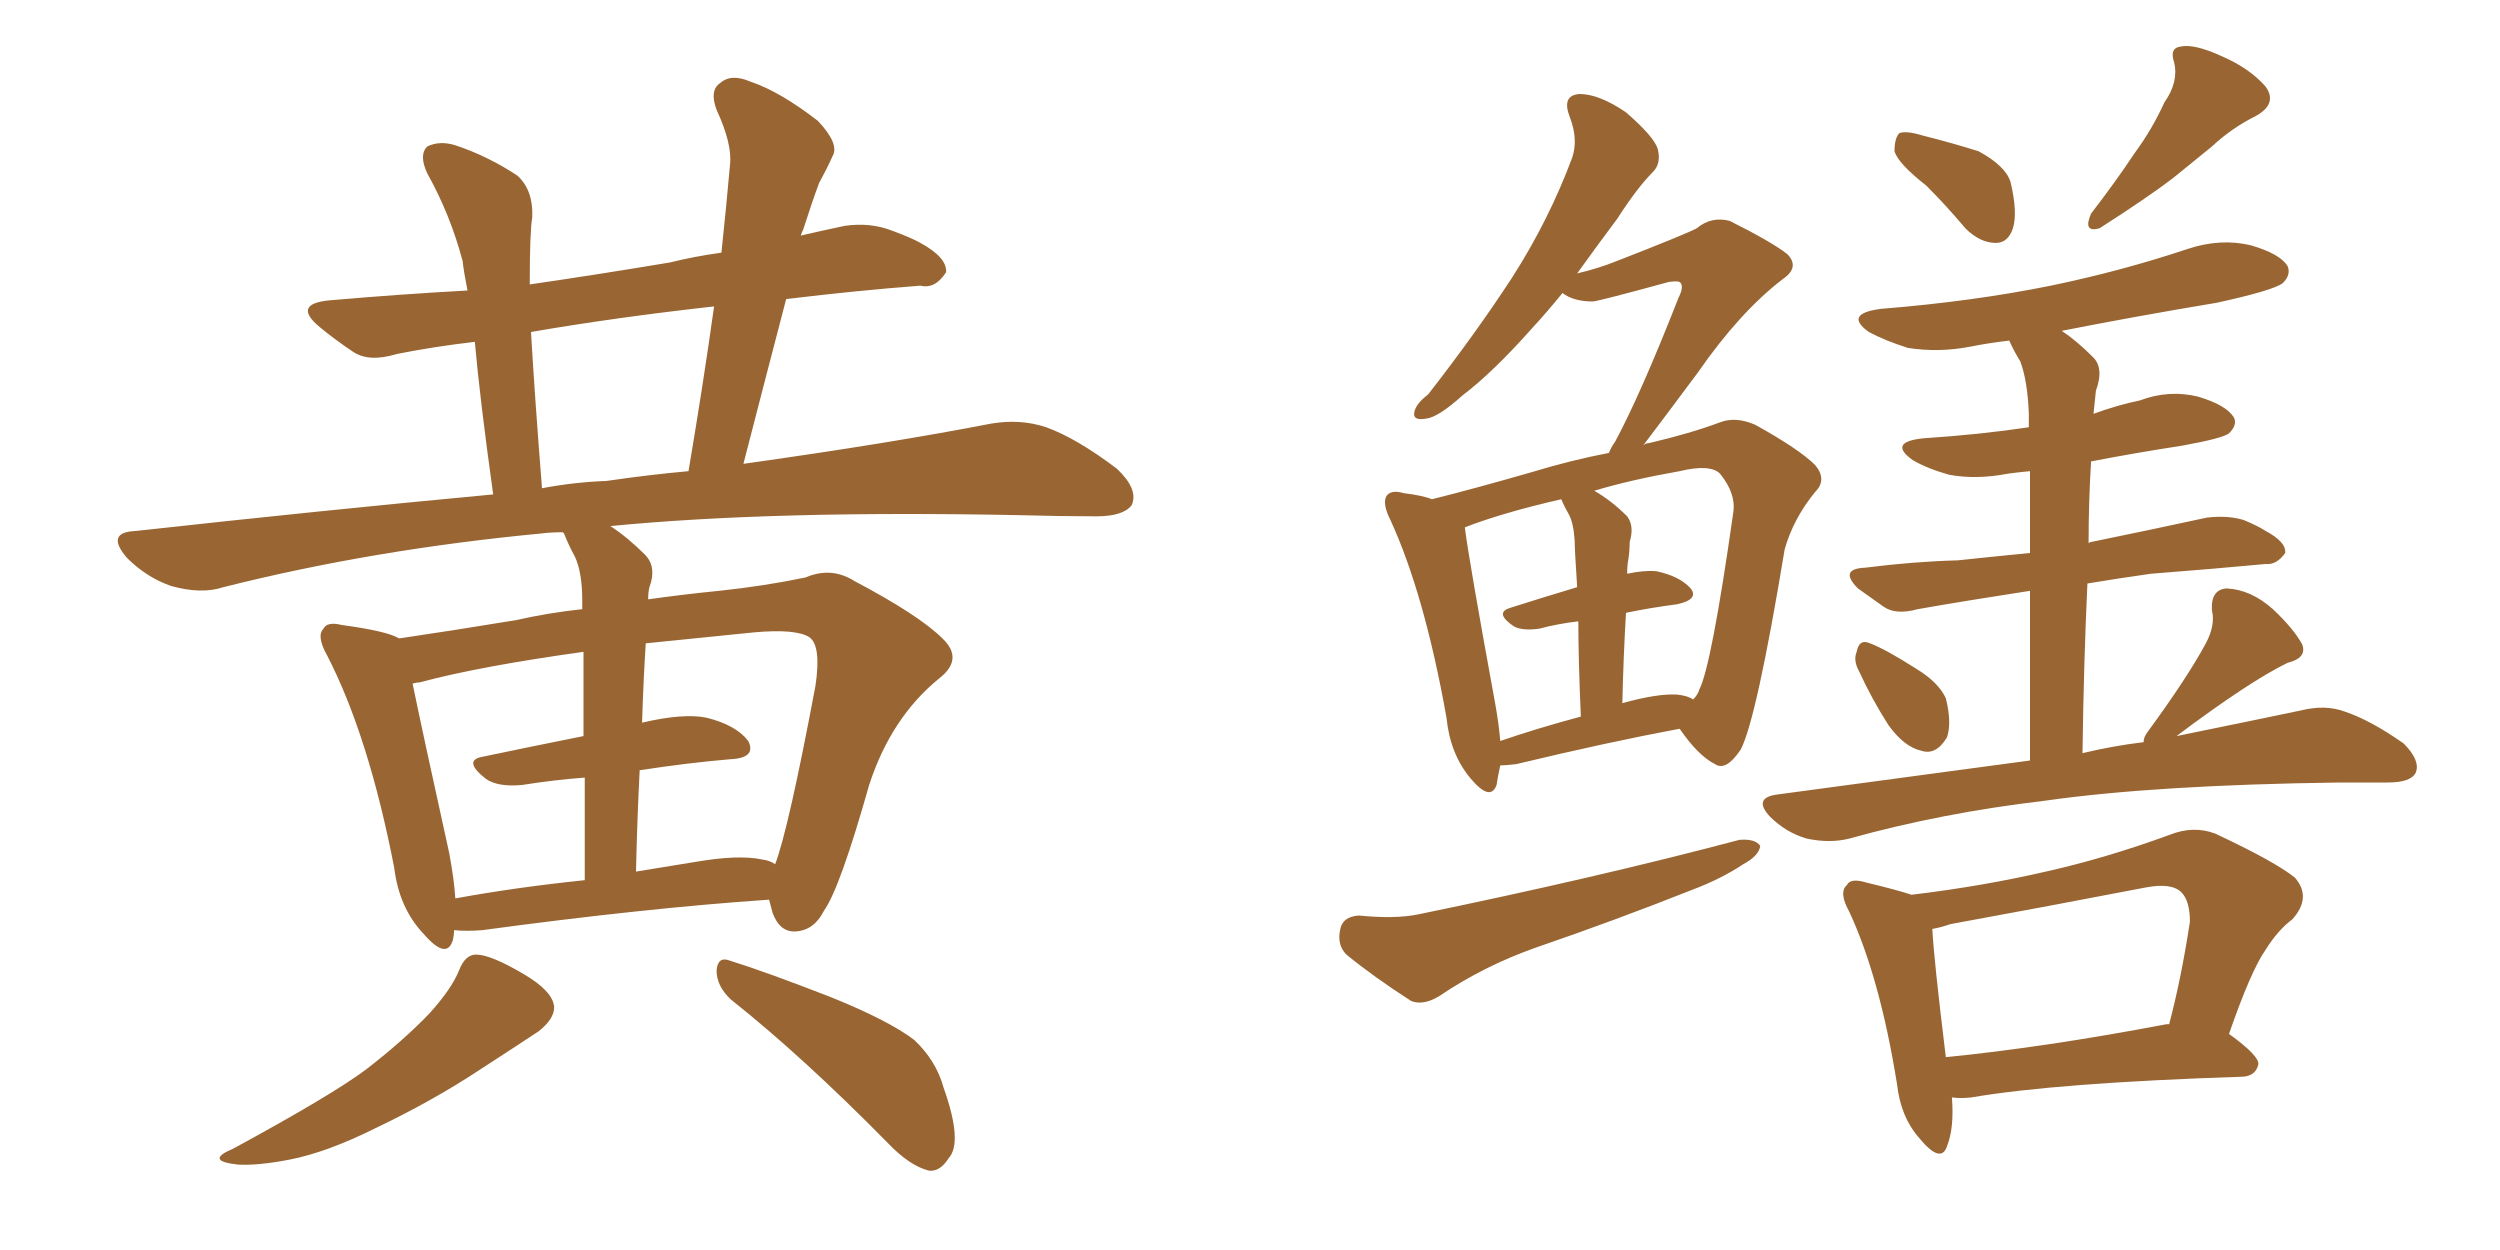 <svg xmlns="http://www.w3.org/2000/svg" xmlns:xlink="http://www.w3.org/1999/xlink" width="300" height="150"><path fill="#996633" padding="10" d="M54.49 111.62L54.49 111.62Q54.49 112.21 54.35 112.79L54.35 112.79Q53.61 115.28 50.83 112.06L50.83 112.06Q47.90 108.98 47.31 104.15L47.31 104.15Q44.24 88.33 39.26 78.66L39.26 78.66Q37.94 76.32 38.82 75.44L38.82 75.44Q39.26 74.56 41.02 75L41.02 75Q46.44 75.73 47.90 76.61L47.90 76.61Q53.91 75.73 61.96 74.41L61.96 74.41Q65.77 73.54 69.87 73.10L69.87 73.10Q69.87 72.22 69.87 72.07L69.87 72.07Q69.87 68.70 68.99 66.80L68.99 66.80Q68.26 65.48 67.68 64.01L67.68 64.01Q67.53 63.87 67.53 63.87L67.53 63.87Q66.06 63.87 65.04 64.01L65.04 64.01Q44.82 65.92 26.81 70.46L26.81 70.46Q24.17 71.34 20.51 70.31L20.51 70.31Q17.58 69.29 15.23 66.94L15.23 66.94Q12.60 63.87 16.26 63.72L16.26 63.72Q38.82 61.23 59.18 59.33L59.18 59.33Q57.57 47.75 56.98 41.02L56.98 41.02Q52.00 41.60 47.61 42.48L47.61 42.48Q44.24 43.51 42.33 42.19L42.33 42.19Q40.14 40.72 38.38 39.26L38.38 39.26Q35.01 36.47 39.55 36.04L39.55 36.04Q48.05 35.30 56.10 34.86L56.10 34.86Q55.66 32.67 55.52 31.35L55.52 31.35Q54.05 25.78 51.27 20.80L51.27 20.80Q50.24 18.60 51.27 17.58L51.27 17.58Q52.73 16.85 54.64 17.43L54.64 17.43Q58.59 18.75 62.11 21.09L62.11 21.09Q64.01 22.85 63.87 26.07L63.87 26.07Q63.57 27.83 63.57 34.13L63.57 34.13Q71.63 32.96 80.42 31.49L80.42 31.49Q83.35 30.76 86.57 30.32L86.57 30.32Q87.16 24.76 87.60 19.78L87.60 19.78Q87.89 17.29 85.99 13.18L85.99 13.18Q85.11 10.84 86.43 9.96L86.43 9.96Q87.74 8.79 90.09 9.81L90.09 9.81Q93.60 10.99 98.14 14.50L98.14 14.50Q100.78 17.29 99.90 18.75L99.90 18.75Q99.32 20.07 98.29 21.97L98.29 21.97Q97.41 24.32 96.39 27.54L96.39 27.54Q96.24 27.83 96.09 28.27L96.09 28.27Q98.58 27.69 101.37 27.10L101.37 27.10Q104.44 26.66 107.08 27.69L107.08 27.69Q109.42 28.56 110.45 29.15L110.45 29.15Q113.67 30.91 113.53 32.67L113.53 32.67Q112.21 34.72 110.45 34.28L110.45 34.28Q102.83 34.86 94.34 35.89L94.34 35.89Q91.85 45.41 89.21 55.66L89.21 55.66Q106.93 53.17 118.95 50.83L118.95 50.83Q122.46 50.24 125.54 51.27L125.54 51.27Q129.20 52.59 134.03 56.25L134.03 56.25Q136.67 58.74 135.79 60.64L135.79 60.64Q134.77 61.96 131.54 61.96L131.54 61.96Q127.29 61.96 122.31 61.82L122.31 61.82Q92.72 61.23 73.24 63.13L73.24 63.13Q75.29 64.45 77.49 66.65L77.49 66.65Q78.81 68.12 77.93 70.46L77.93 70.46Q77.78 71.04 77.78 71.92L77.78 71.92Q81.88 71.34 86.28 70.90L86.28 70.90Q91.85 70.31 96.68 69.29L96.68 69.29Q99.76 67.97 102.54 69.73L102.54 69.73Q110.30 73.83 113.09 76.61L113.09 76.61Q115.72 79.10 112.65 81.45L112.65 81.45Q106.93 86.13 104.30 94.19L104.30 94.19Q100.78 106.64 98.88 109.28L98.88 109.28Q97.71 111.62 95.51 111.77L95.51 111.77Q93.60 111.91 92.72 109.57L92.72 109.57Q92.43 108.54 92.29 107.96L92.29 107.96Q77.34 108.98 57.86 111.62L57.86 111.62Q55.96 111.77 54.49 111.62ZM91.41 103.13L91.41 103.13Q92.43 103.27 93.02 103.71L93.02 103.71Q94.63 99.46 97.85 82.32L97.85 82.32Q98.58 77.49 97.12 76.46L97.12 76.46Q95.51 75.44 90.53 75.88L90.53 75.88Q83.35 76.61 77.49 77.20L77.49 77.20Q77.20 81.74 77.05 86.72L77.05 86.72Q82.03 85.55 84.81 86.13L84.81 86.13Q88.33 87.01 89.79 88.92L89.79 88.92Q90.82 90.97 87.60 91.11L87.60 91.11Q82.47 91.55 76.76 92.43L76.76 92.43Q76.46 98.29 76.32 104.59L76.32 104.59Q79.83 104.00 83.50 103.42L83.50 103.42Q88.62 102.54 91.41 103.13ZM54.64 107.81L54.64 107.81Q61.82 106.49 70.17 105.62L70.17 105.62Q70.17 98.58 70.17 93.31L70.17 93.31Q66.36 93.60 62.70 94.19L62.70 94.19Q59.77 94.48 58.30 93.46L58.30 93.46Q55.52 91.26 57.86 90.82L57.86 90.82Q63.43 89.65 70.02 88.33L70.02 88.33Q70.02 81.88 70.02 78.22L70.02 78.22Q57.42 79.98 50.39 81.88L50.39 81.88Q50.10 81.88 49.51 82.03L49.51 82.03Q50.68 87.74 53.91 102.39L53.91 102.39Q54.49 105.47 54.64 107.81ZM72.80 57.71L72.80 57.71Q77.78 56.98 82.62 56.54L82.62 56.54Q84.38 46.14 85.69 36.77L85.69 36.77Q73.83 38.09 63.72 39.84L63.72 39.84Q64.16 47.46 65.04 58.59L65.04 58.59Q68.85 57.86 72.80 57.71ZM55.08 116.46L55.08 116.46Q55.81 114.55 57.13 114.55L57.13 114.55Q58.89 114.55 62.84 116.89L62.84 116.89Q66.36 118.95 66.50 120.85L66.50 120.85Q66.50 122.31 64.60 123.78L64.60 123.78Q62.40 125.24 57.42 128.47L57.42 128.47Q51.86 132.13 45.12 135.35L45.12 135.35Q39.26 138.28 34.72 139.16L34.72 139.16Q30.91 139.89 28.56 139.75L28.56 139.75Q24.46 139.31 27.98 137.84L27.98 137.84Q39.84 131.40 43.95 128.32L43.95 128.32Q48.49 124.80 51.56 121.58L51.56 121.58Q54.20 118.65 55.08 116.46ZM87.74 119.97L87.74 119.97L87.74 119.97Q85.99 118.36 85.99 116.46L85.99 116.46Q86.13 114.70 87.60 115.28L87.60 115.28Q91.85 116.60 99.76 119.68L99.76 119.68Q106.64 122.46 109.72 124.80L109.72 124.80Q112.35 127.29 113.23 130.52L113.23 130.52Q115.58 137.11 113.82 139.01L113.82 139.01Q112.79 140.63 111.47 140.48L111.47 140.48Q109.13 139.89 106.49 137.11L106.49 137.11Q96.24 126.71 87.74 119.97ZM180.03 91.85L180.03 91.85Q179.74 93.16 179.59 94.19L179.59 94.19Q178.86 96.24 176.51 93.46L176.51 93.46Q174.02 90.53 173.58 86.13L173.58 86.13Q170.95 71.34 166.85 62.40L166.85 62.40Q165.82 60.35 166.41 59.47L166.41 59.47Q166.99 58.74 168.46 59.18L168.46 59.18Q170.80 59.47 171.83 59.91L171.83 59.91Q177.10 58.59 183.69 56.69L183.69 56.69Q188.53 55.22 193.07 54.35L193.07 54.35Q193.36 53.61 193.80 53.03L193.80 53.03Q196.88 47.31 201.42 35.74L201.42 35.74Q202.15 34.28 201.56 33.84L201.56 33.84Q201.27 33.69 200.24 33.84L200.24 33.84Q192.19 36.04 191.16 36.18L191.16 36.18Q188.82 36.18 187.50 35.16L187.50 35.16Q185.60 37.50 183.84 39.40L183.84 39.40Q179.15 44.68 175.49 47.46L175.49 47.46Q172.56 50.10 171.09 50.24L171.09 50.24Q169.34 50.54 169.78 49.22L169.78 49.22Q170.07 48.34 171.39 47.31L171.39 47.31Q177.10 39.99 181.49 33.25L181.49 33.25Q185.89 26.37 188.67 18.90L188.67 18.90Q189.40 16.70 188.38 14.06L188.38 14.06Q187.35 11.43 189.55 11.28L189.55 11.28Q191.89 11.28 195.12 13.48L195.12 13.48Q198.49 16.41 198.93 17.87L198.93 17.87Q199.37 19.63 198.34 20.65L198.34 20.65Q196.44 22.56 194.09 26.22L194.09 26.22Q191.46 29.74 189.26 32.81L189.26 32.81Q191.75 32.23 193.95 31.35L193.95 31.35Q202.59 27.98 203.61 27.39L203.61 27.39Q205.37 25.93 207.57 26.51L207.57 26.51Q212.55 29.00 214.45 30.47L214.45 30.47Q216.06 32.08 213.87 33.54L213.87 33.54Q208.74 37.50 203.76 44.68L203.76 44.68Q199.51 50.39 197.17 53.47L197.17 53.47Q197.46 53.17 197.90 53.17L197.90 53.17Q202.88 52.00 206.40 50.68L206.40 50.68Q208.30 49.95 210.64 50.98L210.64 50.98Q215.92 53.91 217.82 55.81L217.82 55.81Q219.29 57.57 217.82 59.03L217.82 59.03Q215.19 62.26 214.16 65.92L214.16 65.92L214.16 65.92Q210.79 86.28 208.89 89.94L208.89 89.94Q207.13 92.58 205.81 91.70L205.81 91.70Q203.76 90.67 201.56 87.45L201.56 87.45Q192.92 89.06 181.93 91.70L181.93 91.70Q180.62 91.85 180.03 91.85ZM201.27 83.35L201.27 83.35Q202.59 83.50 203.17 83.94L203.17 83.94Q203.76 83.35 203.91 82.76L203.91 82.76Q205.37 79.98 208.01 61.38L208.01 61.38Q208.30 59.18 206.40 56.84L206.40 56.84Q205.22 55.66 201.56 56.54L201.56 56.54Q195.70 57.57 191.31 58.89L191.31 58.89Q193.36 60.06 195.26 61.96L195.26 61.96Q196.14 63.13 195.56 65.04L195.56 65.04Q195.56 66.06 195.41 67.09L195.41 67.09Q195.26 67.82 195.26 68.85L195.26 68.85Q197.31 68.41 198.78 68.55L198.78 68.55Q201.56 69.14 202.88 70.61L202.88 70.61Q203.91 71.92 201.27 72.51L201.27 72.51Q197.90 72.95 195.12 73.54L195.12 73.54Q194.82 78.52 194.68 84.38L194.68 84.38Q198.93 83.20 201.27 83.35ZM180.03 88.92L180.03 88.92Q184.28 87.45 189.70 85.99L189.70 85.99Q189.40 79.10 189.40 74.56L189.40 74.56Q186.91 74.85 184.72 75.44L184.72 75.44Q182.67 75.73 181.64 75.15L181.64 75.15Q179.30 73.54 181.20 72.95L181.20 72.95Q184.86 71.78 189.26 70.46L189.26 70.46Q188.96 65.92 188.96 64.89L188.96 64.89Q188.82 62.70 188.23 61.67L188.23 61.67Q187.79 60.94 187.35 59.91L187.35 59.91Q180.32 61.52 175.78 63.28L175.78 63.28Q176.22 66.94 179.44 84.52L179.44 84.52Q179.88 87.01 180.03 88.92ZM163.04 109.86L163.04 109.86Q167.43 110.30 170.21 109.72L170.21 109.72Q191.60 105.32 208.74 100.78L208.74 100.78Q210.64 100.63 211.23 101.51L211.23 101.51Q211.08 102.69 209.18 103.71L209.18 103.71Q206.54 105.47 203.03 106.79L203.03 106.79Q193.80 110.45 184.42 113.67L184.42 113.67Q178.13 115.87 172.71 119.53L172.71 119.53Q170.80 120.70 169.34 120.12L169.34 120.12Q164.79 117.19 161.57 114.55L161.57 114.55Q160.40 113.38 160.84 111.47L160.84 111.47Q161.13 110.01 163.04 109.86ZM231.15 22.27L231.15 22.27Q227.78 19.63 227.34 18.16L227.34 18.16Q227.34 16.55 227.93 15.97L227.93 15.97Q228.81 15.67 230.71 16.26L230.71 16.26Q234.23 17.14 237.45 18.16L237.45 18.16Q240.67 19.92 241.26 21.83L241.26 21.83Q242.14 25.49 241.55 27.39L241.55 27.39Q240.97 29.15 239.50 29.15L239.50 29.15Q237.60 29.15 235.84 27.39L235.84 27.39Q233.50 24.61 231.15 22.27ZM259.72 12.30L259.72 12.30Q261.47 9.81 260.89 7.47L260.89 7.47Q260.30 5.71 261.77 5.57L261.77 5.57Q263.38 5.27 266.60 6.74L266.60 6.74Q269.97 8.20 271.88 10.40L271.88 10.40Q273.34 12.45 270.70 13.92L270.70 13.92Q267.77 15.38 265.43 17.58L265.43 17.58Q263.09 19.48 260.74 21.39L260.74 21.39Q257.67 23.73 251.95 27.39L251.95 27.39Q249.90 27.98 250.93 25.63L250.93 25.63Q253.86 21.83 256.20 18.31L256.20 18.31Q258.25 15.53 259.72 12.30ZM223.10 80.57L223.10 80.57Q222.36 79.25 222.80 78.22L222.80 78.22Q223.10 76.61 224.41 77.20L224.41 77.20Q226.32 77.93 229.98 80.27L229.98 80.27Q232.62 81.88 233.50 83.79L233.50 83.79Q234.23 86.72 233.64 88.48L233.64 88.48Q232.32 90.67 230.57 90.09L230.57 90.09Q228.52 89.65 226.61 87.01L226.61 87.01Q224.56 83.79 223.10 80.57ZM257.23 89.06L257.23 89.06Q257.23 88.48 257.67 87.89L257.67 87.89Q262.50 81.30 264.70 77.20L264.70 77.20Q265.87 75 265.43 73.24L265.43 73.24Q265.28 70.75 267.19 70.61L267.19 70.61Q270.12 70.75 272.75 73.10L272.75 73.10Q275.24 75.44 276.27 77.34L276.27 77.34Q276.86 78.96 274.51 79.54L274.51 79.54Q269.97 81.74 261.18 88.33L261.18 88.33Q269.82 86.57 276.12 85.25L276.12 85.25Q279.05 84.52 281.40 85.40L281.40 85.40Q284.47 86.43 288.43 89.21L288.43 89.21Q290.48 91.26 289.89 92.72L289.89 92.72Q289.31 93.90 286.52 93.90L286.52 93.90Q283.89 93.90 280.81 93.90L280.81 93.90Q258.69 94.19 245.36 96.09L245.36 96.09Q232.91 97.56 221.92 100.63L221.92 100.63Q219.58 101.22 216.80 100.63L216.80 100.63Q214.31 99.90 212.40 98.00L212.40 98.00Q210.35 95.80 213.13 95.36L213.13 95.36Q229.39 93.16 243.60 91.26L243.60 91.26Q243.60 79.25 243.60 70.90L243.60 70.90Q235.99 72.07 230.13 73.10L230.13 73.10Q227.49 73.83 226.03 72.80L226.03 72.80Q224.41 71.63 222.95 70.61L222.95 70.61Q220.61 68.26 223.83 68.12L223.83 68.12Q229.69 67.38 234.96 67.24L234.96 67.24Q239.06 66.80 243.60 66.36L243.60 66.36Q243.60 60.21 243.60 56.54L243.60 56.54Q241.99 56.69 240.97 56.84L240.97 56.84Q237.16 57.57 233.94 56.98L233.94 56.98Q231.30 56.25 229.54 55.22L229.54 55.22Q226.46 53.03 230.86 52.59L230.86 52.59Q237.60 52.15 243.46 51.27L243.46 51.27Q243.46 50.10 243.46 49.66L243.46 49.66Q243.31 45.70 242.43 43.36L242.43 43.36Q241.70 42.19 241.11 40.87L241.11 40.87Q238.62 41.16 236.43 41.60L236.43 41.60Q232.62 42.33 228.96 41.75L228.96 41.75Q226.17 40.87 224.27 39.84L224.27 39.84Q221.19 37.65 225.73 37.06L225.73 37.06Q236.72 36.18 246.09 34.28L246.09 34.28Q254.59 32.52 262.50 29.88L262.50 29.88Q266.46 28.56 270.12 29.44L270.12 29.44Q273.63 30.47 274.51 31.93L274.51 31.93Q274.95 32.96 273.93 33.98L273.93 33.98Q272.75 34.86 266.02 36.33L266.02 36.33Q256.35 37.94 247.41 39.70L247.41 39.70Q249.17 40.87 251.07 42.77L251.07 42.77Q252.54 44.09 251.51 46.88L251.51 46.88Q251.37 48.19 251.22 49.66L251.22 49.66Q254.00 48.63 256.79 48.05L256.79 48.05Q260.30 46.73 263.82 47.61L263.82 47.61Q267.19 48.63 268.07 50.10L268.07 50.10Q268.51 50.98 267.48 52.00L267.48 52.00Q266.75 52.59 261.91 53.47L261.91 53.47Q256.20 54.35 250.93 55.37L250.93 55.37Q250.63 60.21 250.63 65.19L250.63 65.19Q250.78 65.04 250.93 65.04L250.93 65.04Q258.11 63.57 264.84 62.11L264.84 62.11Q267.33 61.82 269.24 62.40L269.24 62.40Q271.00 63.13 271.88 63.72L271.88 63.72Q274.37 65.04 274.22 66.36L274.22 66.36Q273.19 67.82 271.88 67.68L271.88 67.68Q265.72 68.26 258.11 68.85L258.11 68.85Q254.00 69.43 250.49 70.02L250.49 70.02Q250.05 79.39 249.90 90.38L249.90 90.38Q253.56 89.50 257.23 89.06ZM234.23 131.69L234.23 131.69Q234.52 135.35 233.64 137.55L233.64 137.55Q232.91 139.75 230.27 136.52L230.27 136.52Q228.08 134.03 227.64 130.08L227.64 130.08Q225.59 117.33 221.92 109.42L221.92 109.42Q220.61 107.08 221.63 106.20L221.63 106.20Q222.07 105.32 223.97 105.91L223.97 105.91Q227.64 106.79 229.39 107.37L229.39 107.37Q237.89 106.35 245.51 104.59L245.51 104.59Q252.69 102.98 260.30 100.20L260.30 100.20Q263.23 99.02 265.87 100.05L265.87 100.05Q273.05 103.42 275.39 105.32L275.39 105.32Q277.44 107.67 275.10 110.30L275.10 110.30Q273.34 111.62 271.88 113.96L271.88 113.96Q270.12 116.46 267.48 124.07L267.48 124.07Q271.14 126.71 271.00 127.73L271.00 127.73Q270.70 129.05 269.24 129.20L269.24 129.20Q246.83 129.93 236.57 131.69L236.57 131.69Q235.25 131.84 234.23 131.69ZM260.01 122.90L260.01 122.90L260.01 122.90Q260.16 122.90 260.30 122.90L260.30 122.90Q261.77 117.33 262.79 110.60L262.79 110.60Q262.79 108.11 261.77 107.08L261.77 107.08Q260.60 105.91 257.52 106.49L257.52 106.49Q246.09 108.69 234.08 110.89L234.08 110.89Q232.76 111.33 231.88 111.47L231.88 111.47Q232.03 114.84 233.50 126.86L233.50 126.86Q245.36 125.68 260.01 122.90Z"/></svg>